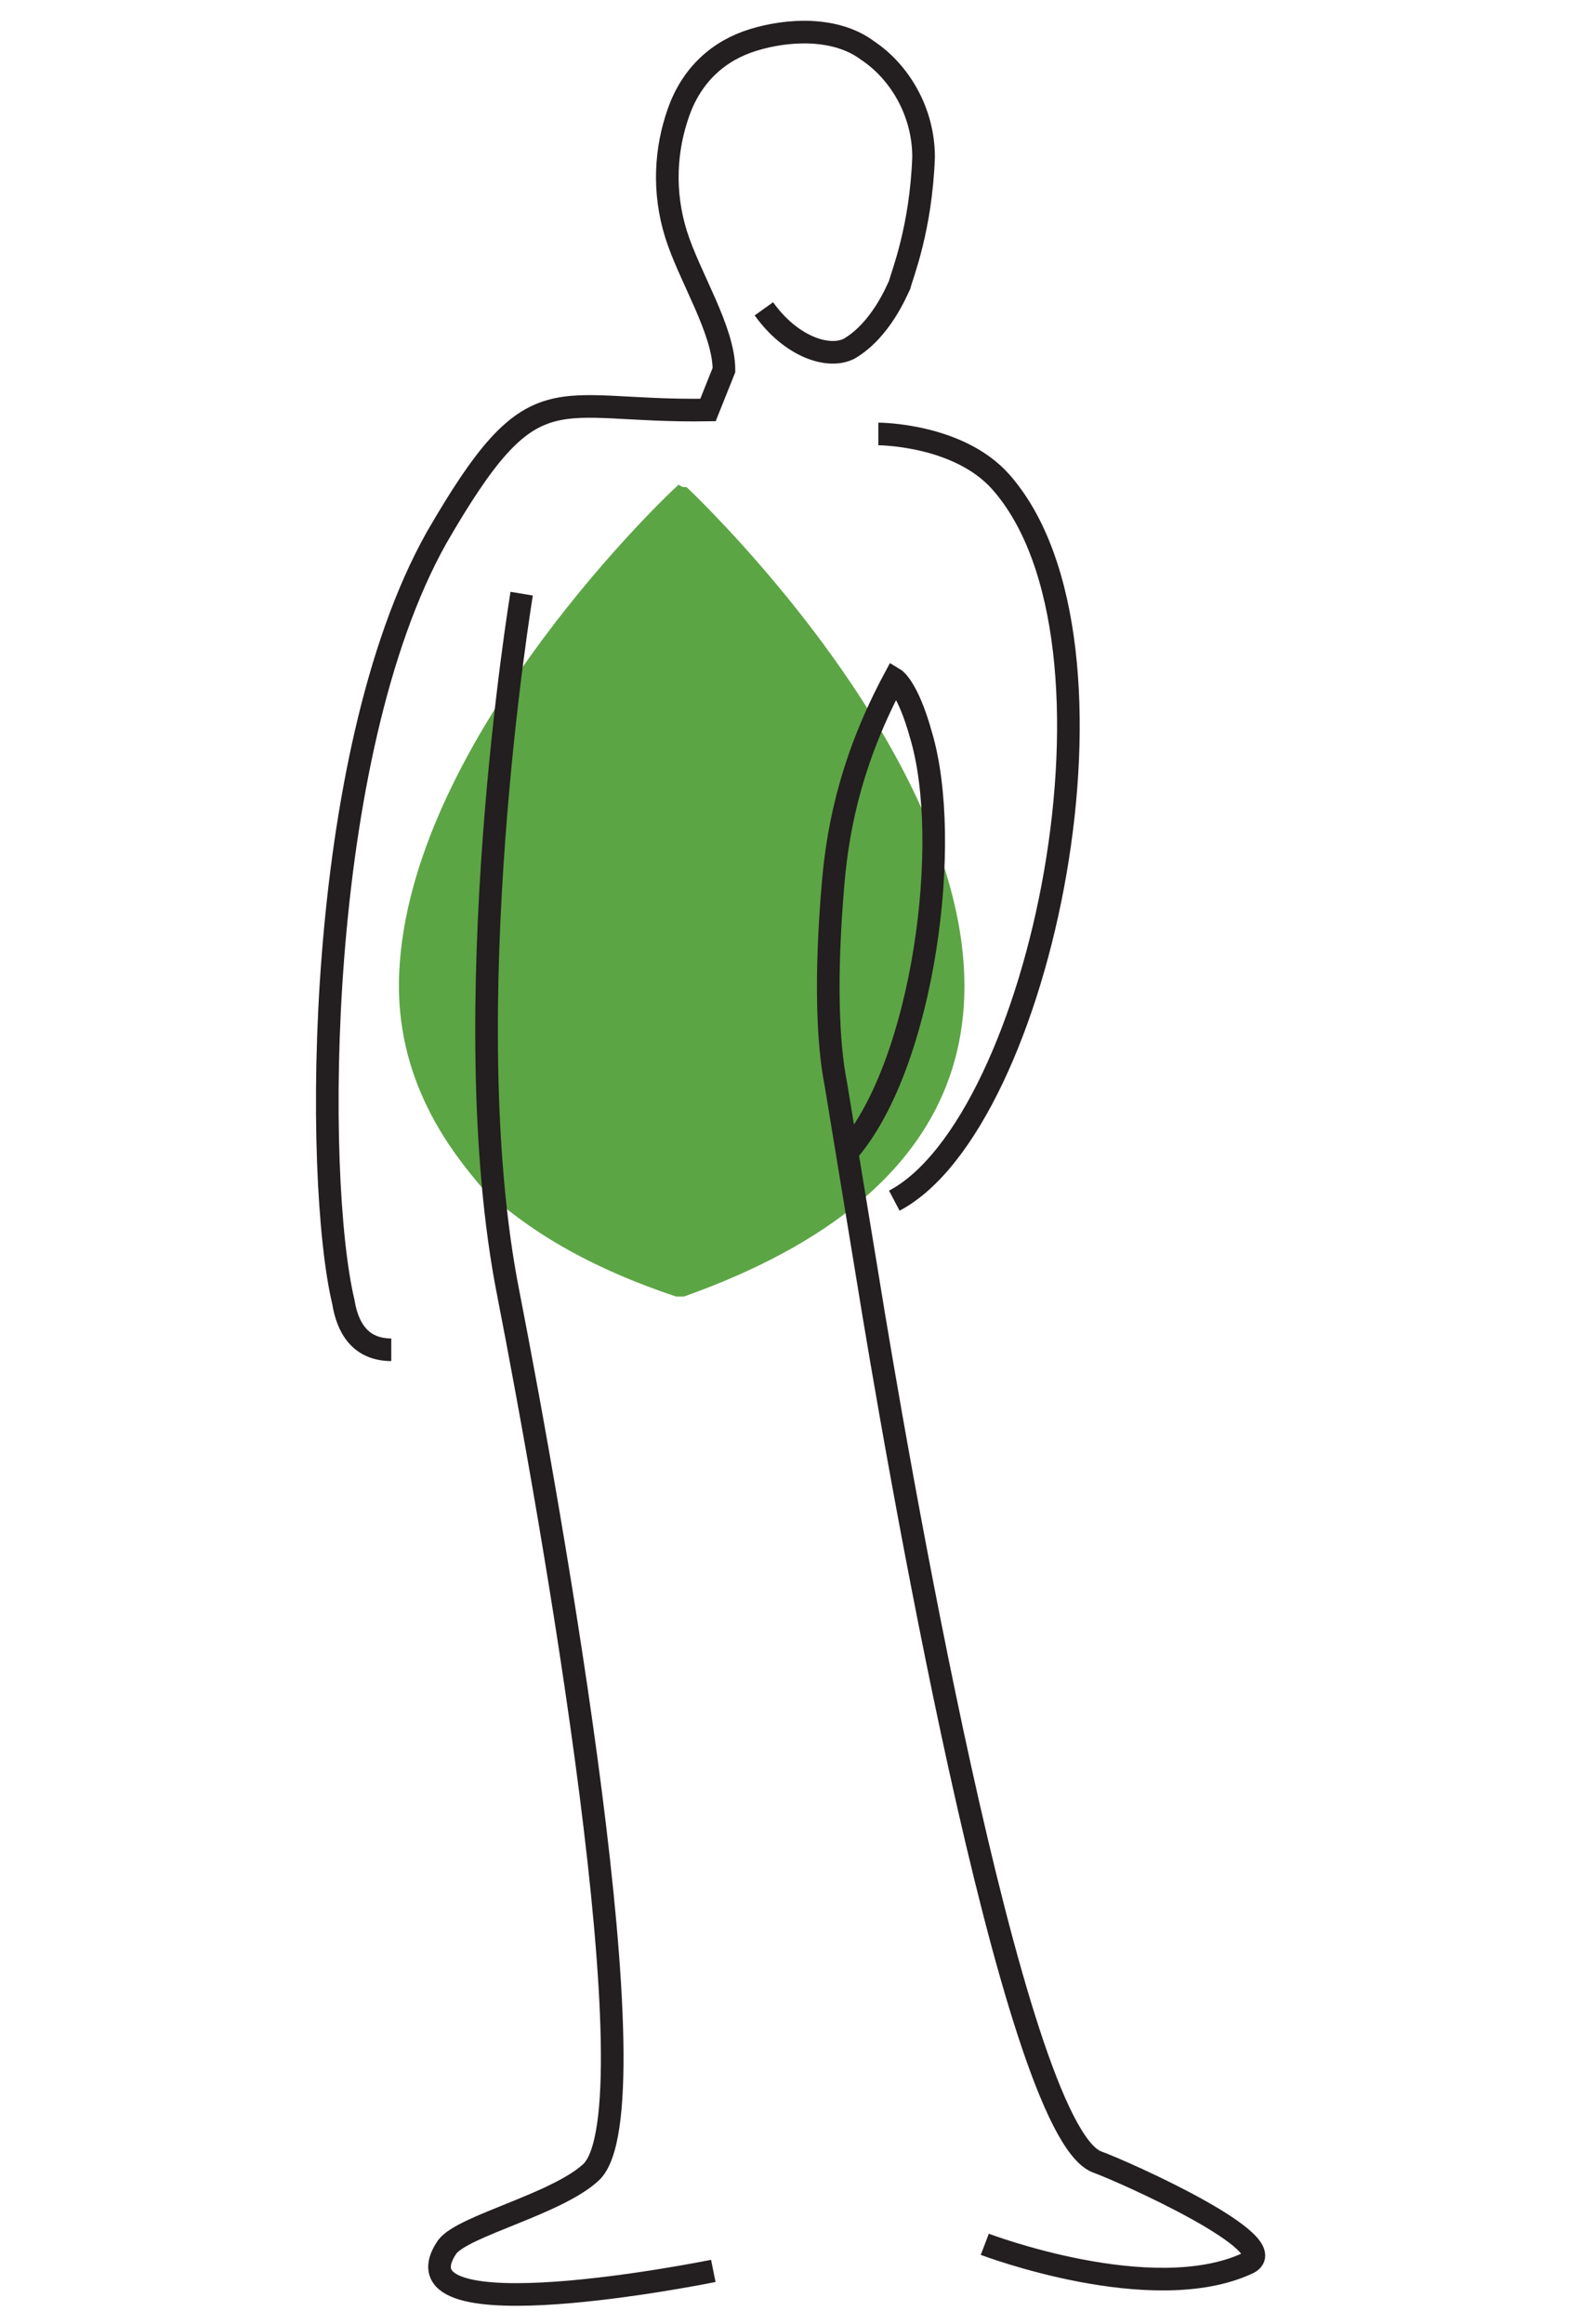 <svg xmlns="http://www.w3.org/2000/svg" xmlns:xlink="http://www.w3.org/1999/xlink" id="Layer_1" x="0px" y="0px" viewBox="0 0 59.4 87.3" style="enable-background:new 0 0 59.4 87.3;" xml:space="preserve"> <style type="text/css"> .st0{fill:#5CA545;} .st1{fill:none;stroke:#231E1F;stroke-width:0.85;stroke-miterlimit:10;} </style> <g> <path class="st0" d="M18.1,44.6c1.7,1.6,4,3,7.3,4.1v0c0,0,0.1,0,0.1,0l0,0c0,0,0,0,0.1,0c0,0,0.1,0,0.1,0v0 c22.5-8,2.3-28.3,0.1-30.4c-0.1,0-0.2,0-0.3-0.1c-1.2,1.1-10.1,9.9-10.5,18.3C14.8,40.6,17,43.3,18.1,44.6"></path> <path class="st1" d="M26.8,85.3c0,0-12.3,2.5-10-0.9c0.6-0.8,4.1-1.6,5.4-2.8c2.5-2.3-1.5-24.8-3.1-33c-2.1-10.6,0.5-26.3,0.5-26.3 "></path> <path class="st1" d="M33.6,45.1c5.5-2.9,9.3-21,4-27C36,16.3,33,16.3,33,16.3"></path> <path class="st1" d="M37,84.3c0,0,6.3,2.4,9.9,0.7c1.4-0.7-4.6-3.4-5.7-3.8c-3.2-1.3-7.6-27-8.6-33.2l-1.2-7.3 c-0.3-1.5-0.4-4-0.1-7.5c0.2-2.4,0.8-4.9,2.3-7.7c0,0,0.5,0.3,1,2.1c1.2,4,0.1,12.3-2.7,15.6"></path> <path class="st1" d="M28.7,11.6c1,1.4,2.4,1.9,3.2,1.5c1.2-0.7,1.8-2.2,1.9-2.4c0.1-0.4,0.8-2.1,0.9-4.8c0-1.7-0.9-3.2-2.1-4 c-1.2-0.9-3-0.8-4.3-0.4c-1.3,0.4-2.3,1.3-2.8,2.7c-0.5,1.4-0.6,3-0.1,4.6c0.5,1.6,1.8,3.6,1.8,5.1l-0.6,1.5 c-5.9,0.1-6.5-1.6-10.2,4.8c-4.6,8.2-4.6,24.1-3.5,28.7c0.1,0.6,0.4,1.8,1.8,1.8"></path> </g> </svg>